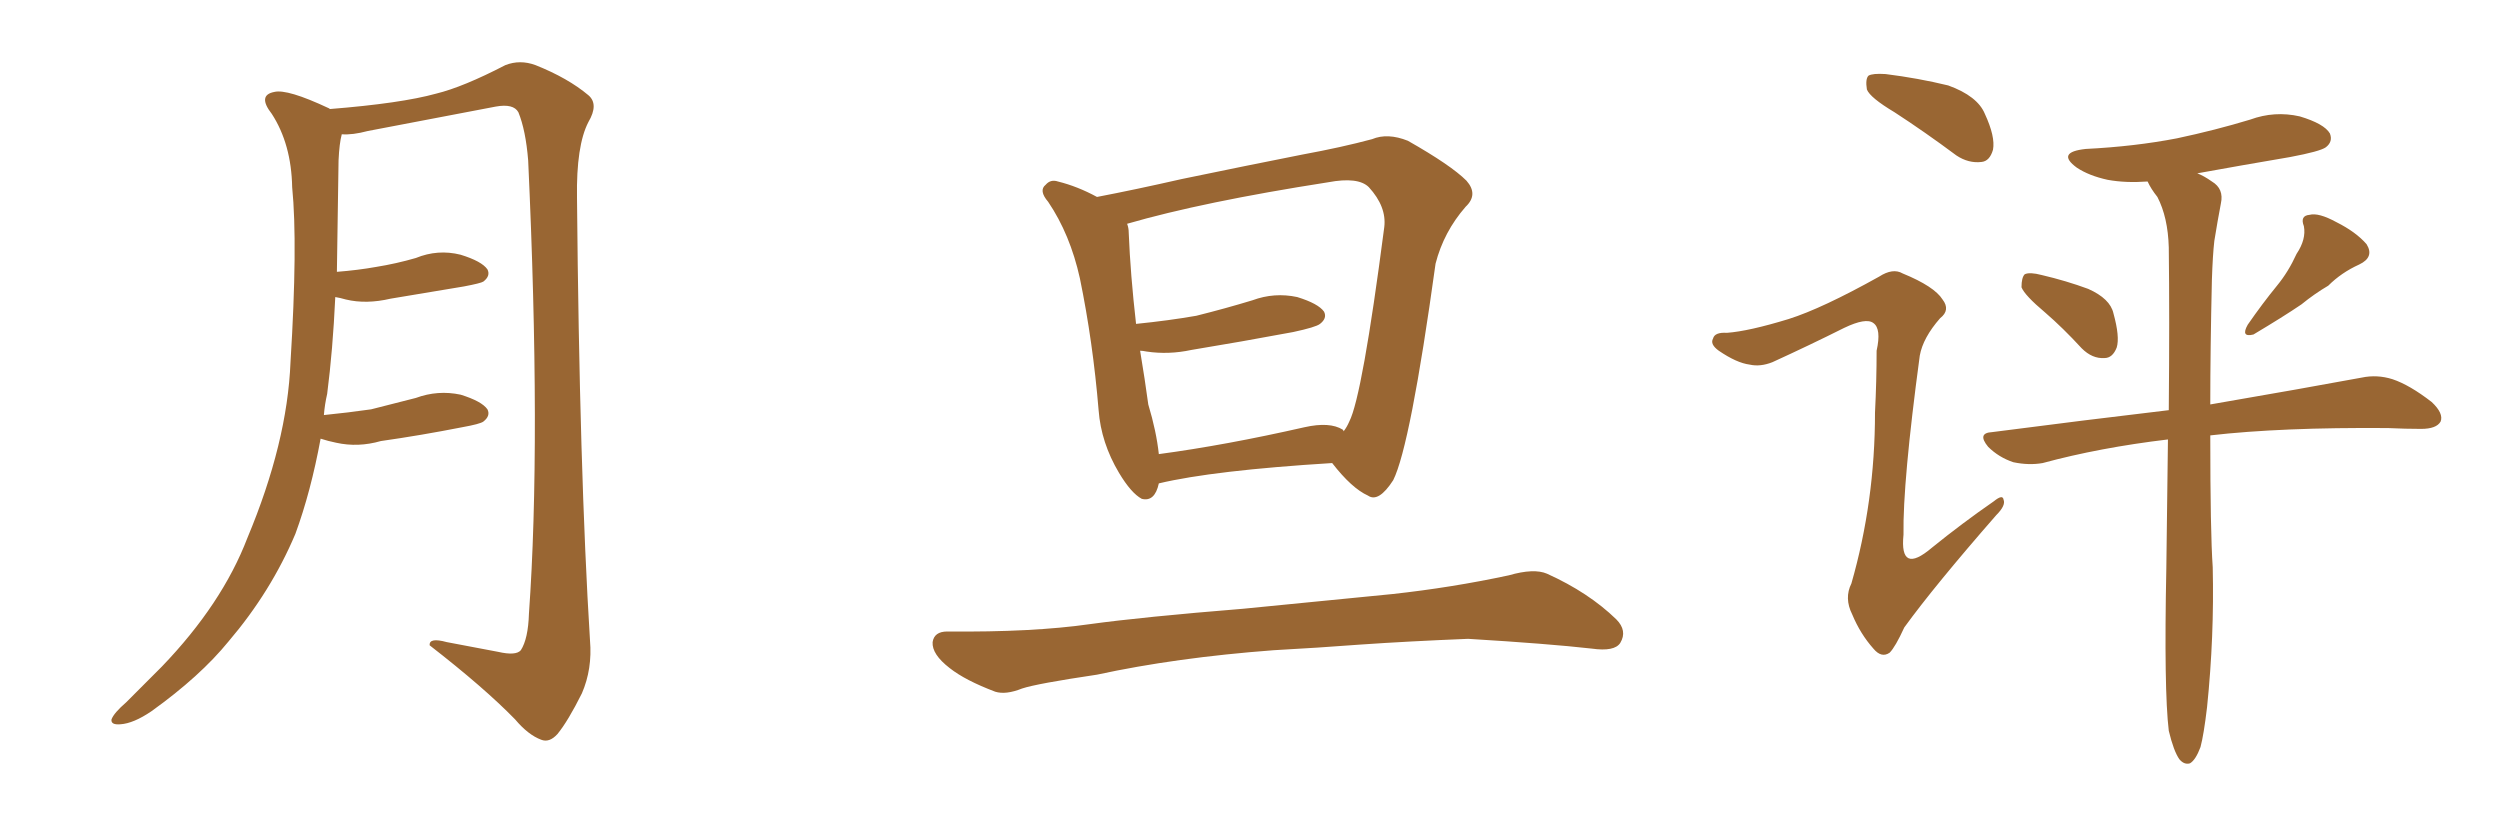 <svg xmlns="http://www.w3.org/2000/svg" xmlns:xlink="http://www.w3.org/1999/xlink" width="450" height="150"><path fill="#996633" padding="10" d="M57.71 78.96L57.71 78.96L57.71 78.96Q55.96 88.48 53.17 96.09L53.17 96.09Q48.78 106.49 41.16 115.43L41.16 115.43Q36.04 121.73 27.25 128.03L27.25 128.03Q24.02 130.22 21.68 130.37L21.68 130.37Q19.92 130.52 20.07 129.49L20.07 129.49Q20.51 128.32 22.71 126.42L22.71 126.42Q25.63 123.49 29.15 119.97L29.15 119.97Q39.99 108.69 44.53 96.83L44.53 96.83Q51.71 79.69 52.29 65.19L52.29 65.19Q53.61 43.95 52.59 33.69L52.59 33.69Q52.44 25.93 48.93 20.51L48.93 20.51Q46.29 17.14 49.37 16.55L49.37 16.55Q51.71 15.97 59.18 19.48L59.18 19.48Q59.33 19.48 59.33 19.63L59.33 19.63Q72.22 18.60 78.52 16.85L78.52 16.85Q83.35 15.67 90.97 11.72L90.97 11.72Q93.60 10.69 96.39 11.72L96.39 11.72Q102.25 14.06 105.91 17.14L105.91 17.14Q107.81 18.75 105.91 21.97L105.91 21.97Q103.71 26.22 103.86 35.60L103.86 35.60Q104.30 84.81 106.20 115.28L106.20 115.28Q106.64 120.41 104.74 124.80L104.74 124.80Q102.25 129.79 100.34 132.13L100.34 132.13Q98.88 133.74 97.41 133.15L97.41 133.15Q95.07 132.28 92.72 129.49L92.72 129.49Q87.16 123.78 77.34 116.16L77.34 116.16Q77.20 114.70 80.42 115.58L80.42 115.58Q85.11 116.46 89.65 117.33L89.65 117.33Q92.87 118.07 93.75 117.04L93.75 117.04Q95.07 114.99 95.21 110.45L95.21 110.45Q97.41 79.54 95.07 28.86L95.07 28.86Q94.63 23.44 93.31 20.21L93.31 20.21Q92.43 18.60 89.21 19.19L89.21 19.19Q77.78 21.39 66.21 23.58L66.21 23.58Q63.43 24.32 61.52 24.17L61.52 24.17Q61.08 25.78 60.94 28.86L60.94 28.86Q60.79 39.55 60.64 48.93L60.64 48.93Q64.45 48.63 67.68 48.05L67.68 48.05Q71.34 47.46 74.85 46.44L74.85 46.44Q78.81 44.82 82.91 45.85L82.91 45.85Q86.72 47.02 87.74 48.49L87.74 48.49Q88.33 49.66 87.01 50.68L87.01 50.68Q86.57 50.98 83.50 51.56L83.50 51.56Q76.61 52.73 70.31 53.76L70.31 53.76Q65.92 54.79 62.26 53.91L62.26 53.91Q61.23 53.61 60.35 53.47L60.35 53.47Q59.91 62.99 58.89 70.90L58.89 70.90Q58.45 72.80 58.30 74.71L58.30 74.71Q62.70 74.27 66.80 73.68L66.80 73.68Q70.90 72.66 74.85 71.63L74.85 71.63Q78.81 70.17 82.91 71.04L82.91 71.04Q86.72 72.22 87.74 73.68L87.74 73.68Q88.33 74.85 87.01 75.88L87.01 75.88Q86.43 76.32 83.20 76.90L83.20 76.90Q75.73 78.37 68.55 79.39L68.55 79.39Q64.45 80.57 60.50 79.69L60.50 79.69Q59.03 79.39 57.71 78.96ZM208.59 87.01L208.59 87.01Q207.86 90.38 205.52 89.79L205.52 89.79Q203.61 88.77 201.42 85.11L201.42 85.11Q198.19 79.69 197.75 73.83L197.75 73.83Q196.73 61.52 194.38 50.10L194.38 50.10Q192.63 42.19 188.67 36.33L188.67 36.33Q186.91 34.28 188.23 33.25L188.23 33.25Q189.11 32.23 190.43 32.67L190.43 32.67Q193.95 33.54 197.46 35.45L197.46 35.45Q204.35 34.13 212.70 32.23L212.70 32.23Q224.71 29.74 234.38 27.83L234.38 27.83Q241.55 26.51 246.97 25.05L246.97 25.05Q249.76 23.88 253.42 25.34L253.42 25.34Q261.18 29.74 263.96 32.52L263.96 32.52Q266.16 35.01 263.82 37.21L263.82 37.21Q259.86 41.75 258.40 47.46L258.40 47.46L258.40 47.46Q253.86 80.27 250.78 86.43L250.78 86.43Q248.14 90.53 246.24 89.21L246.24 89.21Q243.31 87.89 239.79 83.35L239.79 83.35Q218.41 84.67 208.59 87.01ZM241.70 77.34L241.70 77.34Q241.85 77.49 241.85 77.64L241.85 77.64Q242.43 76.90 242.87 75.88L242.87 75.88Q245.21 71.34 249.17 40.87L249.17 40.87Q249.61 37.21 246.39 33.69L246.39 33.69Q244.48 31.79 239.06 32.81L239.06 32.81Q216.50 36.33 202.88 40.28L202.88 40.28Q203.17 41.02 203.17 41.89L203.17 41.89Q203.47 49.37 204.49 58.30L204.49 58.30Q210.35 57.71 215.33 56.84L215.33 56.84Q220.61 55.52 225.44 54.05L225.44 54.05Q229.39 52.59 233.50 53.47L233.50 53.47Q237.30 54.64 238.33 56.10L238.33 56.10Q238.92 57.28 237.60 58.30L237.60 58.30Q236.87 58.89 232.76 59.77L232.76 59.77Q223.39 61.52 214.45 62.99L214.45 62.99Q210.35 63.87 206.40 63.28L206.40 63.28Q205.66 63.13 205.22 63.13L205.22 63.13Q206.10 68.41 206.69 72.80L206.69 72.80Q208.15 77.64 208.59 81.74L208.59 81.74Q220.61 80.13 234.81 76.90L234.81 76.90Q239.36 75.88 241.70 77.34ZM229.25 117.04L229.25 117.04L229.25 117.04Q211.67 118.36 197.46 121.44L197.46 121.44Q186.62 123.05 183.98 123.93L183.98 123.93Q181.05 125.10 179.15 124.51L179.15 124.51Q173.73 122.46 170.95 120.26L170.95 120.26Q167.72 117.77 167.87 115.58L167.87 115.58Q168.16 113.67 170.51 113.67L170.51 113.67Q185.89 113.82 196.14 112.35L196.14 112.35Q205.66 111.04 223.83 109.57L223.83 109.57Q232.91 108.69 250.63 106.93L250.63 106.93Q261.33 105.76 271.58 103.56L271.58 103.56Q276.12 102.25 278.47 103.27L278.47 103.27Q285.94 106.64 290.92 111.47L290.92 111.47Q292.97 113.53 291.65 115.72L291.65 115.72Q290.63 117.33 286.52 116.75L286.52 116.75Q278.76 115.87 264.26 114.99L264.26 114.99Q253.42 115.43 244.92 116.02L244.92 116.02Q237.30 116.60 229.25 117.04ZM341.02 20.21L341.02 20.21Q336.62 17.58 336.04 16.11L336.04 16.11Q335.74 14.21 336.33 13.62L336.33 13.62Q337.06 13.18 339.40 13.33L339.40 13.33Q345.26 14.06 350.68 15.38L350.68 15.38Q355.96 17.29 357.28 20.51L357.28 20.51Q359.18 24.61 358.74 26.95L358.74 26.95Q358.15 29.00 356.69 29.15L356.69 29.15Q354.35 29.44 352.15 27.98L352.15 27.98Q346.44 23.73 341.02 20.21ZM368.12 56.25L368.12 56.25Q364.45 53.17 363.87 51.71L363.87 51.71Q363.87 49.95 364.45 49.37L364.45 49.37Q365.33 48.93 367.53 49.51L367.53 49.51Q371.92 50.54 375.88 52.00L375.88 52.00Q379.83 53.76 380.42 56.40L380.42 56.40Q381.59 60.64 381.01 62.55L381.01 62.55Q380.27 64.45 378.81 64.45L378.81 64.45Q376.61 64.60 374.71 62.70L374.71 62.70Q371.34 59.03 368.12 56.25ZM413.38 45.70L413.38 45.70Q415.14 43.07 414.70 40.72L414.70 40.72Q413.96 38.82 415.72 38.67L415.72 38.67Q417.33 38.23 420.56 39.99L420.56 39.99Q424.07 41.75 425.98 43.95L425.98 43.95Q427.44 46.29 424.66 47.61L424.66 47.61Q421.44 49.07 419.09 51.42L419.09 51.42Q416.60 52.88 414.26 54.79L414.26 54.79Q411.04 56.98 405.62 60.21L405.62 60.21Q403.27 60.79 404.59 58.45L404.59 58.45Q407.23 54.64 409.86 51.42L409.86 51.42Q411.91 48.93 413.38 45.70ZM390.38 131.54L390.38 131.54Q389.50 124.22 389.94 102.25L389.94 102.25Q390.09 89.79 390.23 79.10L390.23 79.10Q377.93 80.57 367.68 83.35L367.68 83.35Q365.19 83.79 362.40 83.20L362.40 83.20Q359.77 82.32 357.86 80.42L357.86 80.42Q355.81 77.93 358.59 77.78L358.59 77.78Q375.44 75.59 390.38 73.83L390.38 73.83Q390.53 56.98 390.38 44.53L390.38 44.53Q390.23 39.11 388.33 35.45L388.33 35.45Q387.16 33.98 386.57 32.67L386.57 32.67Q382.62 32.96 379.39 32.37L379.39 32.37Q376.03 31.64 373.83 30.18L373.83 30.18Q370.02 27.39 375.44 26.81L375.44 26.81Q384.23 26.37 391.85 24.90L391.85 24.90Q398.73 23.44 405.03 21.53L405.03 21.53Q409.42 19.92 413.96 20.95L413.96 20.95Q418.36 22.27 419.38 24.02L419.38 24.02Q419.97 25.49 418.65 26.51L418.65 26.51Q417.63 27.25 412.21 28.27L412.21 28.27Q403.56 29.74 395.51 31.20L395.51 31.20Q396.68 31.64 398.14 32.67L398.14 32.67Q400.34 33.98 399.76 36.62L399.76 36.62Q399.17 39.70 398.58 43.36L398.58 43.36Q398.29 45.85 398.14 50.39L398.14 50.39Q397.85 62.99 397.85 72.80L397.85 72.80Q414.84 69.87 425.10 67.97L425.10 67.97Q427.88 67.38 430.66 68.26L430.66 68.26Q433.74 69.29 437.70 72.36L437.70 72.36Q439.89 74.41 439.31 75.88L439.31 75.88Q438.57 77.20 435.79 77.20L435.79 77.20Q433.01 77.20 429.79 77.05L429.79 77.05Q410.60 76.90 397.85 78.37L397.85 78.37Q397.85 95.80 398.29 102.10L398.29 102.10Q398.58 114.55 397.27 127.29L397.27 127.29Q396.68 132.28 396.09 134.47L396.09 134.47Q395.21 136.82 394.19 137.40L394.19 137.40Q393.16 137.70 392.29 136.67L392.29 136.67Q391.26 135.21 390.38 131.54ZM321.97 57.42L321.97 57.42L321.97 57.42Q327.98 55.52 338.23 49.80L338.23 49.80Q340.72 48.19 342.48 49.22L342.48 49.22Q348.19 51.56 349.66 53.91L349.66 53.91Q351.12 55.81 349.22 57.28L349.22 57.28Q346.14 60.79 345.56 64.01L345.56 64.01Q342.48 86.87 342.63 96.24L342.63 96.24Q341.89 103.56 347.75 98.58L347.75 98.58Q353.17 94.19 358.89 90.23L358.89 90.23Q360.50 88.92 360.64 89.94L360.64 89.94Q361.08 90.97 359.33 92.72L359.33 92.72Q348.19 105.47 342.77 112.94L342.77 112.94Q341.16 116.46 340.14 117.48L340.14 117.48Q338.67 118.51 337.21 116.75L337.21 116.75Q334.86 114.11 333.40 110.60L333.40 110.60Q331.93 107.67 333.25 105.03L333.25 105.03Q337.50 90.23 337.50 74.27L337.50 74.27Q337.79 68.55 337.79 63.13L337.79 63.13Q338.67 59.18 337.21 58.15L337.21 58.15Q335.89 57.13 331.93 59.03L331.93 59.03Q325.78 62.11 319.04 65.19L319.04 65.19Q316.85 66.06 314.94 65.63L314.94 65.63Q312.60 65.33 309.38 63.13L309.38 63.13Q307.76 61.96 308.35 60.94L308.35 60.94Q308.64 59.77 310.84 59.91L310.84 59.91Q314.79 59.62 321.97 57.42Z"/></svg>